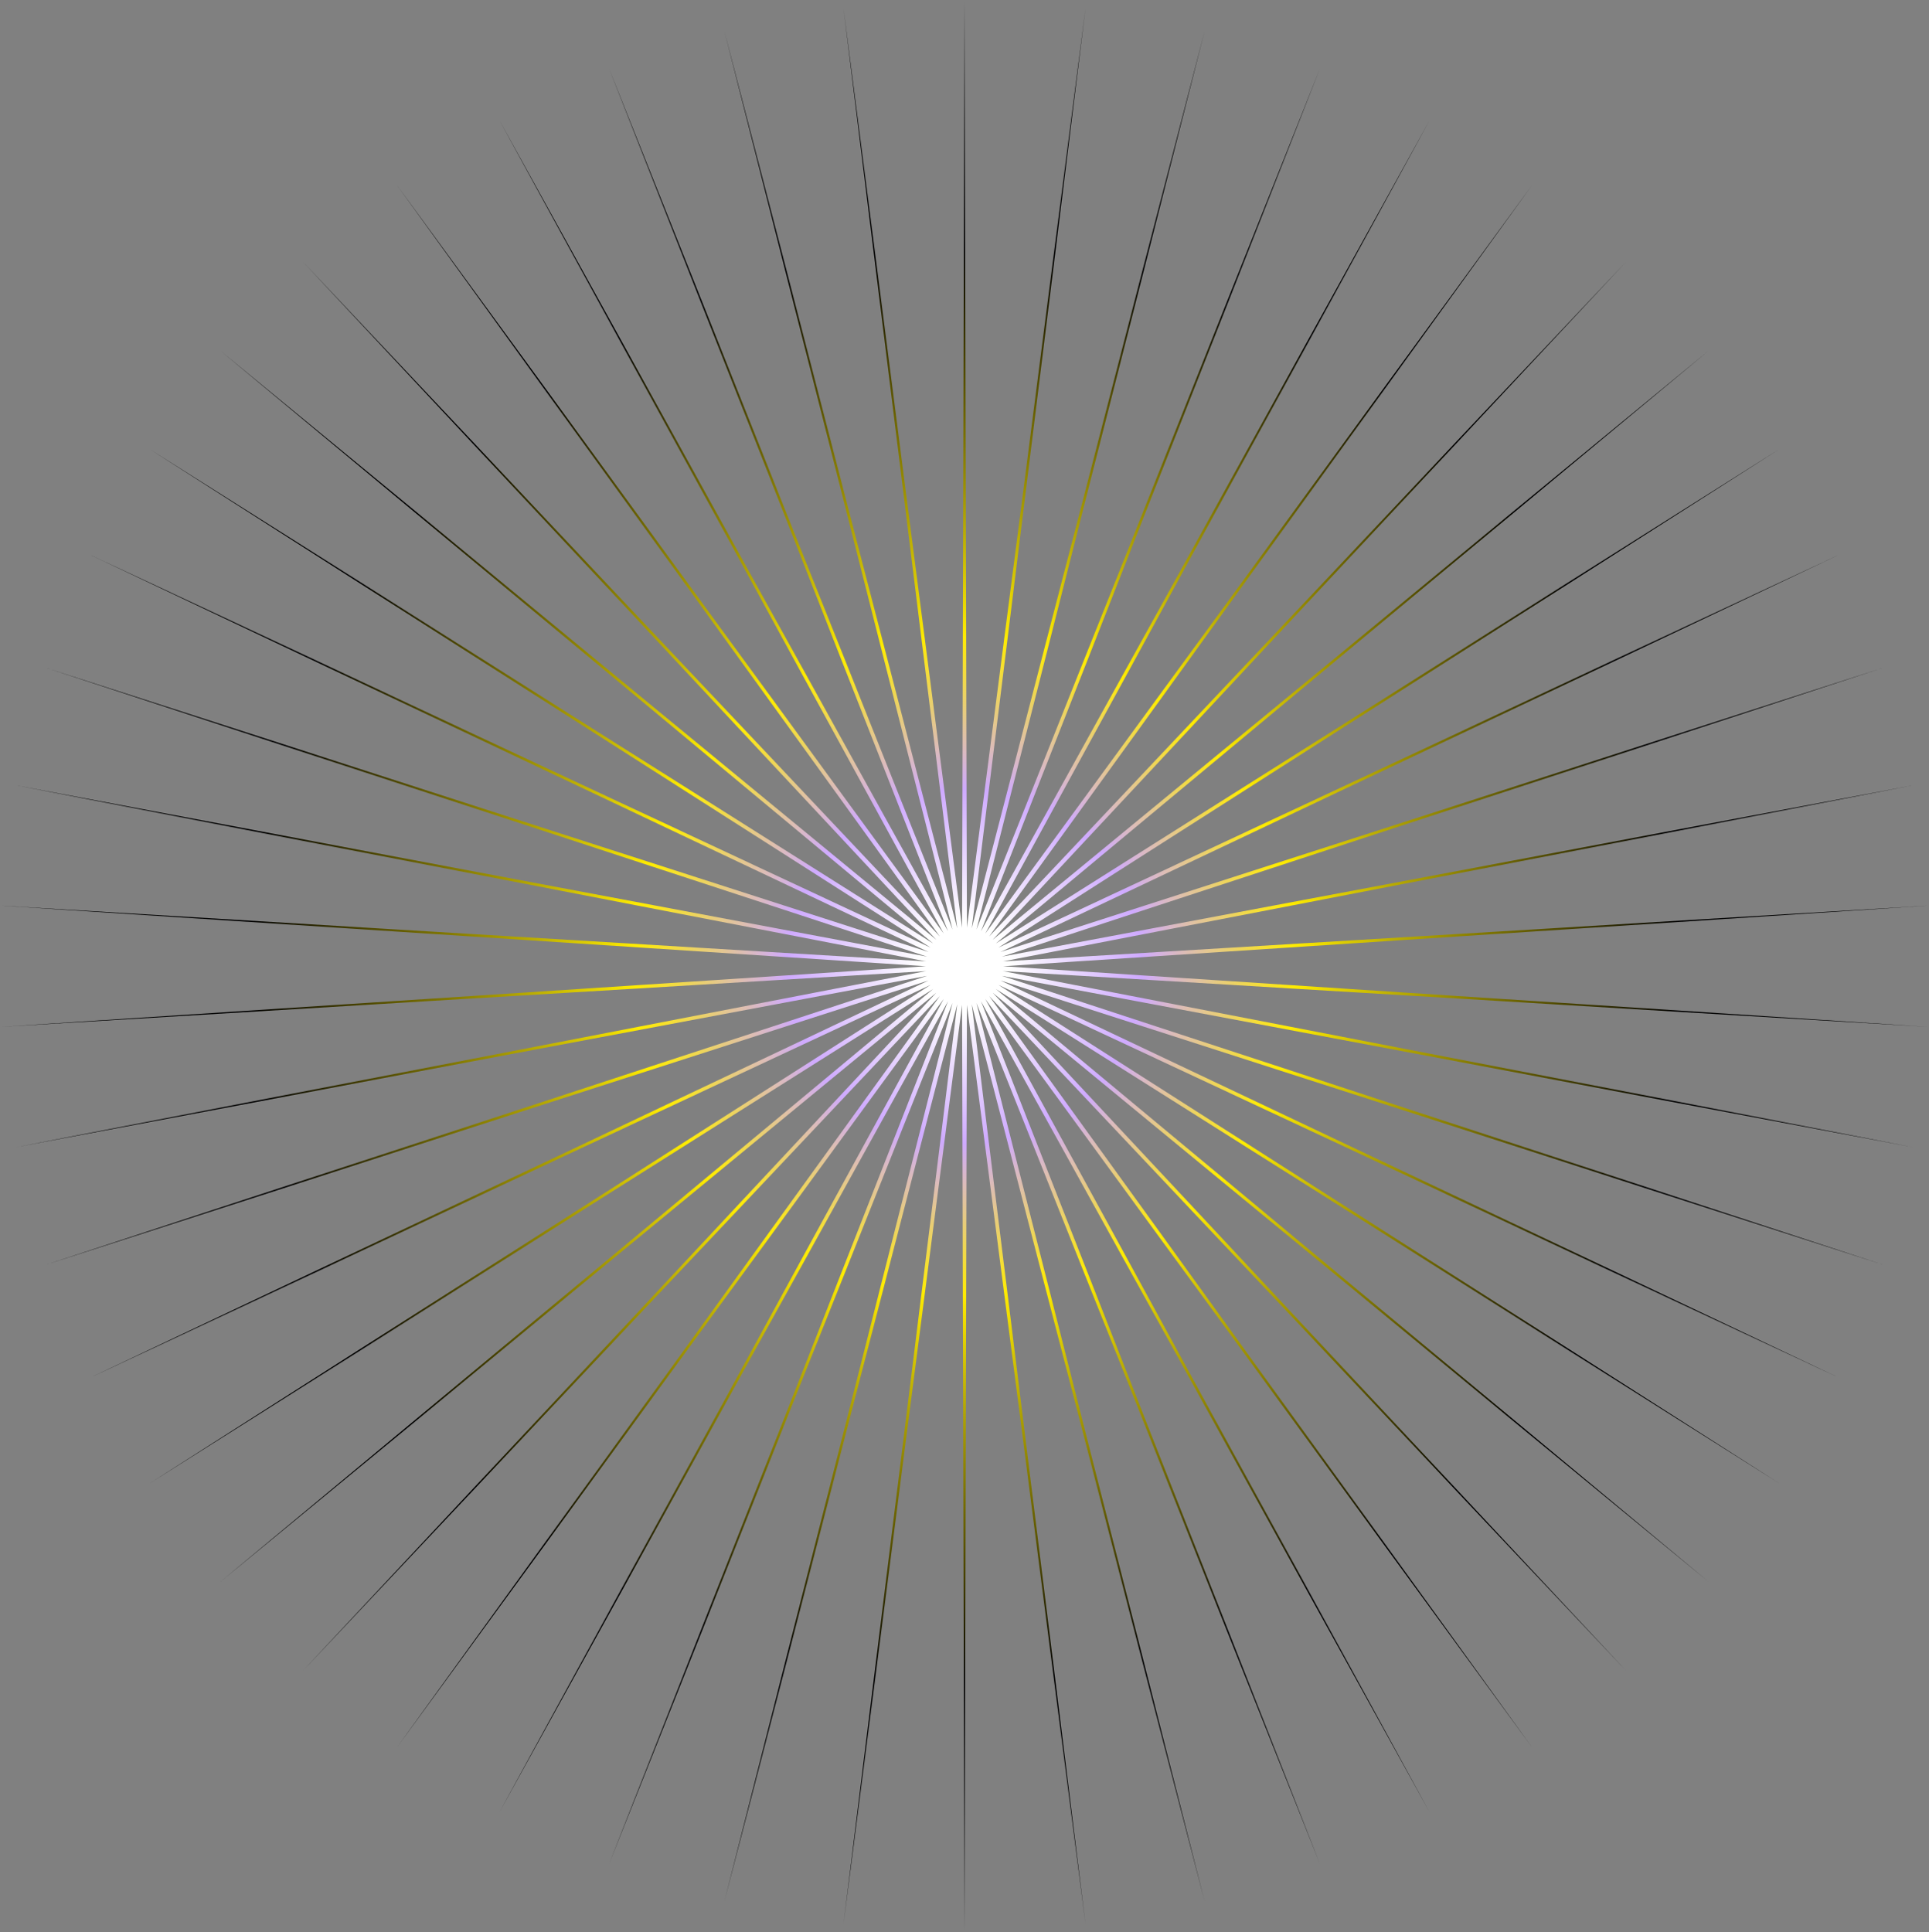 <?xml version="1.0" encoding="UTF-8"?> <svg xmlns="http://www.w3.org/2000/svg" width="1744" height="1747" viewBox="0 0 1744 1747" fill="none"><rect x="0" y="0" width="1744" height="1747" fill="#808080" stroke="none"/><path d="M872 0.633L874.192 838.782L981.415 7.517L878.543 839.331L1089.11 28.06L882.79 840.422L1193.37 61.938L886.868 842.036L1292.57 108.617L890.711 844.149L1385.14 167.361L894.258 846.727L1469.61 237.243L897.455 849.728L1544.66 317.162L900.25 853.107L1609.1 405.856L902.6 856.81L1661.91 501.927L904.467 860.778L1702.27 603.861L905.822 864.949L1729.54 710.049L906.644 869.256L1743.28 818.817L906.92 873.633L1743.28 928.449L906.644 878.009L1729.54 1037.22L905.822 882.317L1702.27 1143.4L904.467 886.488L1661.91 1245.34L902.6 890.456L1609.1 1341.41L900.25 894.158L1544.66 1430.1L897.455 897.537L1469.61 1510.02L894.258 900.539L1385.14 1579.9L890.711 903.117L1292.57 1638.65L886.868 905.229L1193.37 1685.33L882.79 906.844L1089.11 1719.21L878.543 907.934L981.415 1739.75L874.192 908.484L872 1746.63L869.807 908.484L762.584 1739.75L865.456 907.934L654.893 1719.21L861.209 906.844L550.627 1685.33L857.131 905.229L451.429 1638.65L853.288 903.117L358.863 1579.9L849.741 900.539L274.39 1510.02L846.544 897.537L199.341 1430.1L843.749 894.158L134.901 1341.41L841.399 890.456L82.085 1245.34L839.532 886.488L41.727 1143.4L838.177 882.317L14.463 1037.22L837.355 878.009L0.722 928.449L837.08 873.633L0.722 818.817L837.355 869.256L14.463 710.049L838.177 864.949L41.727 603.861L839.532 860.778L82.085 501.927L841.399 856.81L134.901 405.856L843.749 853.107L199.341 317.162L846.544 849.728L274.39 237.243L849.741 846.727L358.863 167.361L853.288 844.149L451.429 108.617L857.131 842.036L550.627 61.938L861.209 840.422L654.893 28.06L865.456 839.331L762.584 7.517L869.807 838.782L872 0.633Z" fill="url(#paint0_radial_1948_214)"></path><defs><radialGradient id="paint0_radial_1948_214" cx="0" cy="0" r="1" gradientUnits="userSpaceOnUse" gradientTransform="translate(872 873.633) rotate(90) scale(873)"><stop offset="0.047" stop-color="white"></stop><stop offset="0.182" stop-color="#CFAAFF"></stop><stop offset="0.339" stop-color="#FFEC01"></stop><stop offset="0.735"></stop></radialGradient></defs></svg> 